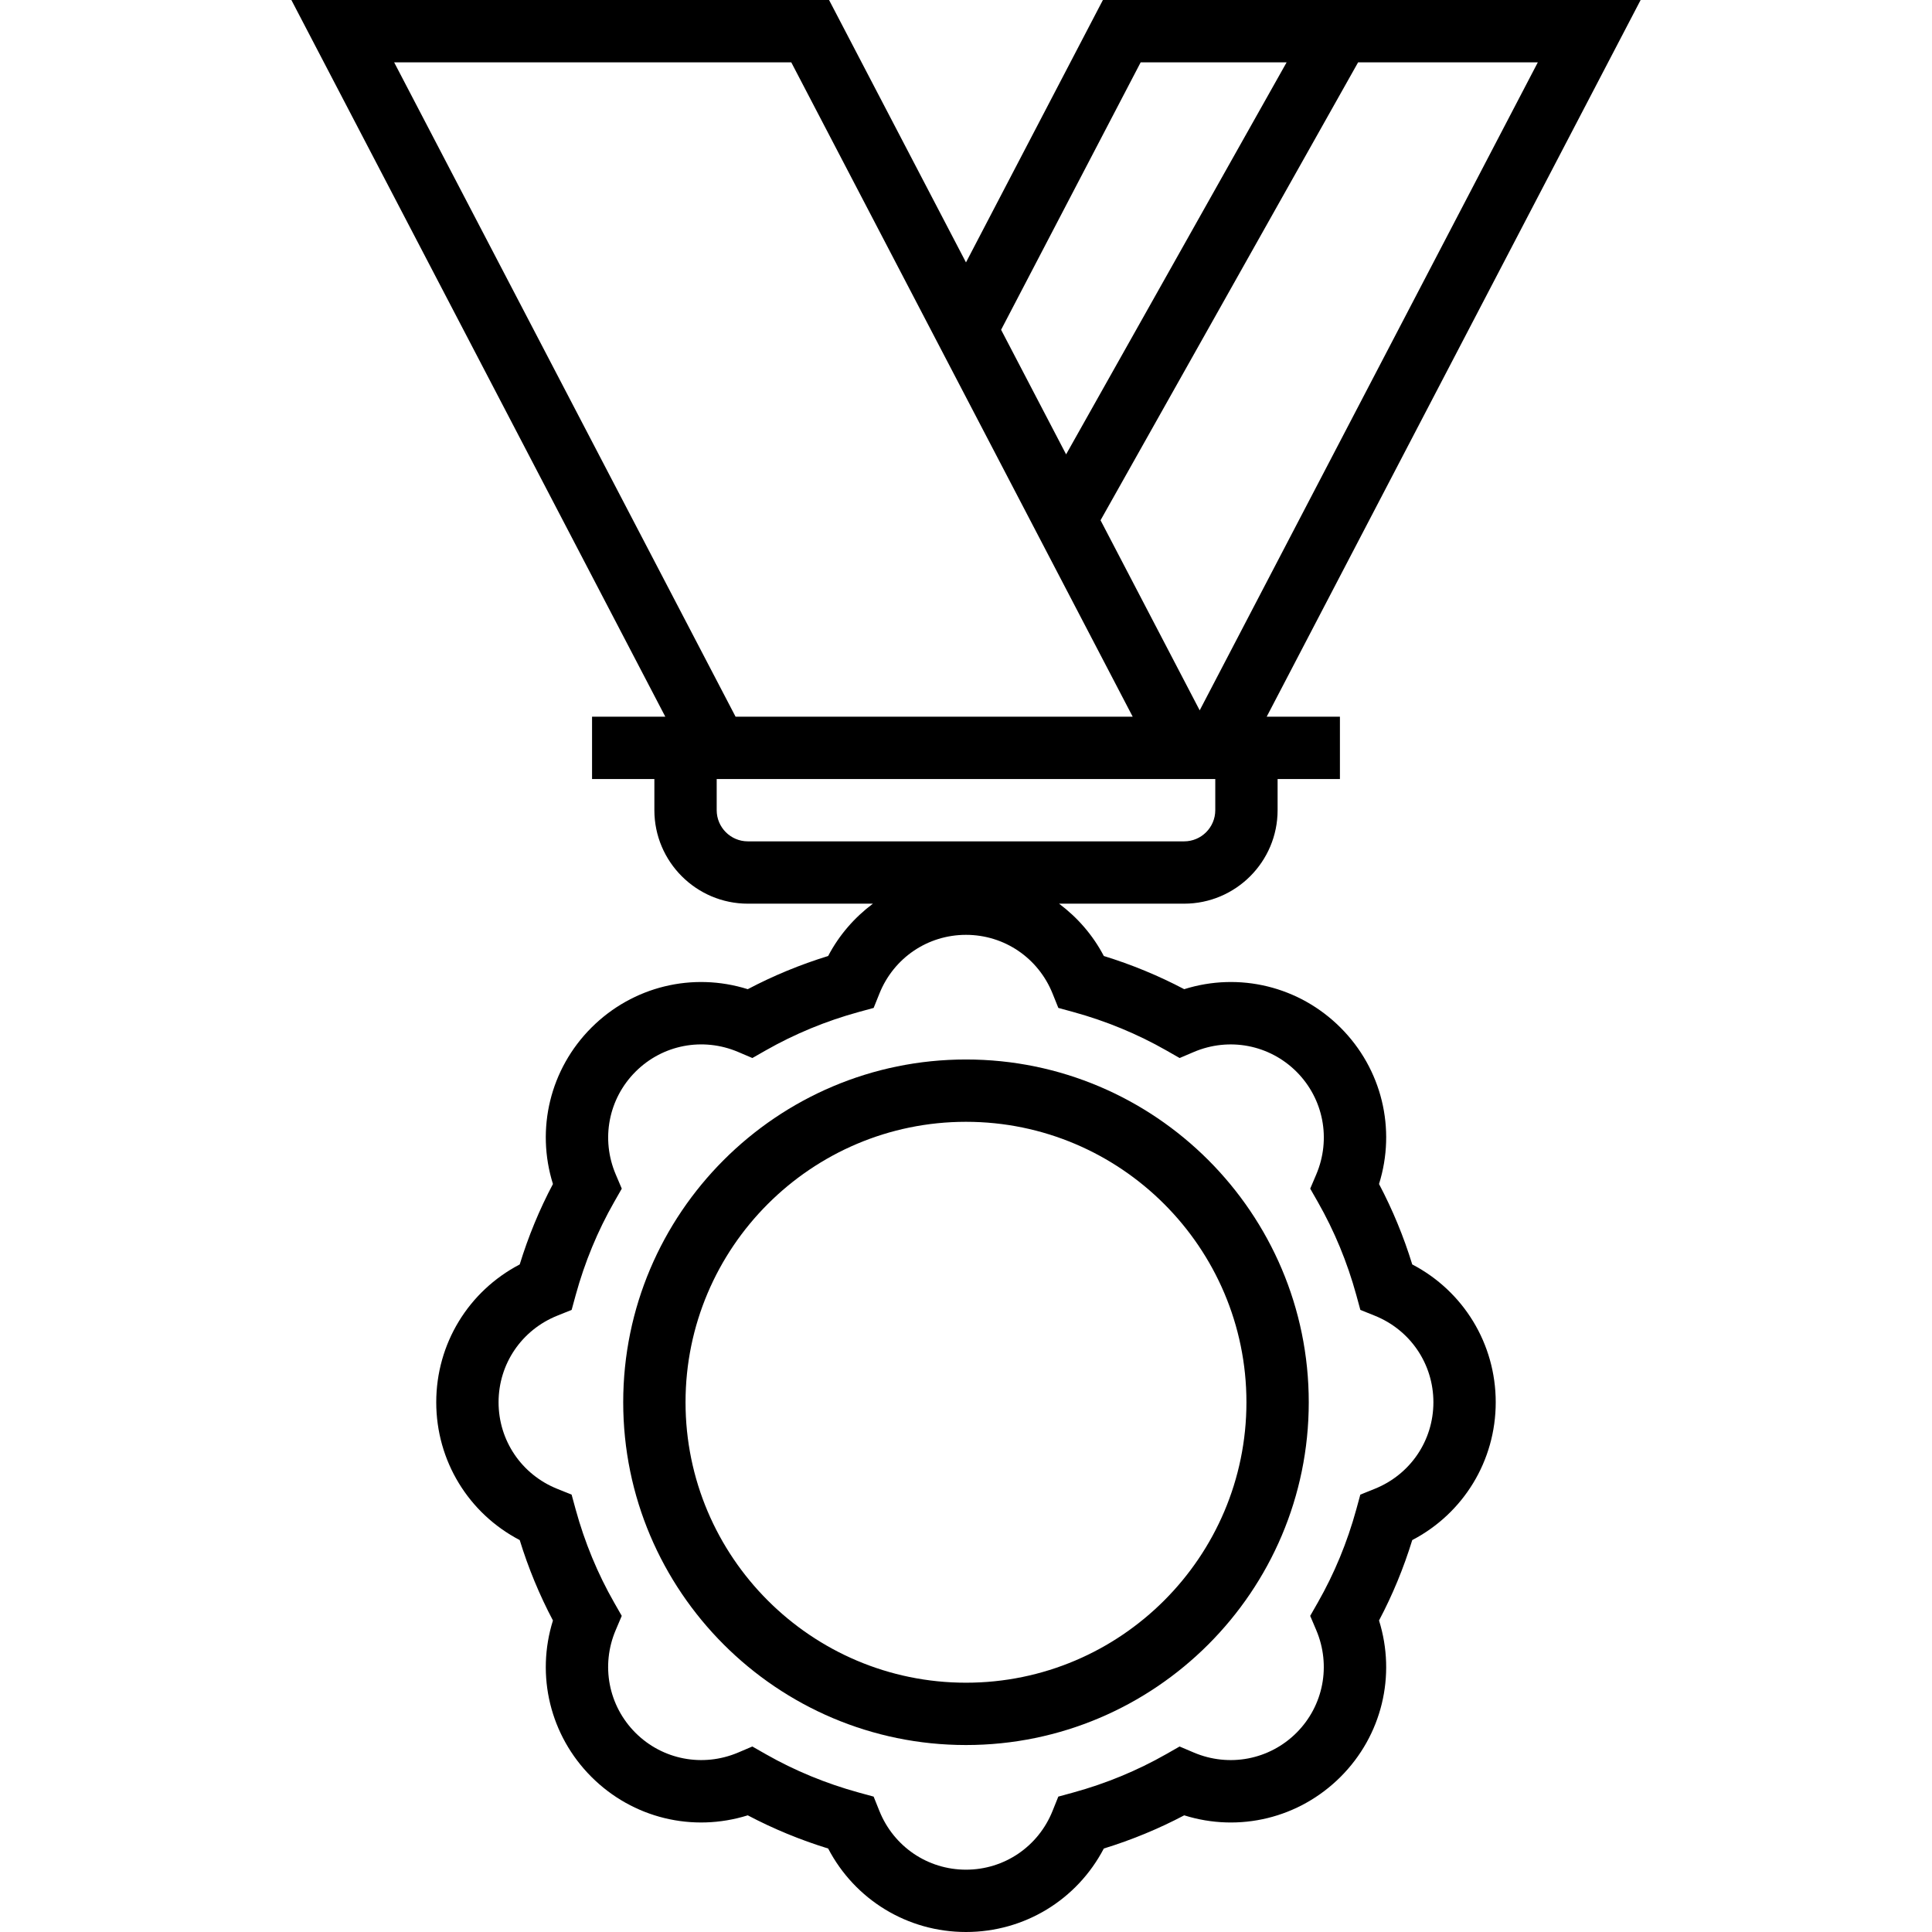<?xml version="1.0" encoding="iso-8859-1"?>
<!-- Uploaded to: SVG Repo, www.svgrepo.com, Generator: SVG Repo Mixer Tools -->
<svg fill="#000000" height="800px" width="800px" version="1.1" id="Layer_1" xmlns="http://www.w3.org/2000/svg" xmlns:xlink="http://www.w3.org/1999/xlink" 
	 viewBox="0 0 496 496" xml:space="preserve">
<g>
	<g>
		<g>
			<path d="M247.996,272c-48.52,0-88,39.48-88,88c0,48.52,39.48,88,88,88s88-39.48,88-88C335.996,311.48,296.516,272,247.996,272z
				 M247.996,432c-39.704,0-72-32.304-72-72s32.296-72,72-72s72,32.304,72,72S287.7,432,247.996,432z"/>
			<path d="M362.564,324.616c-2.208-7.184-5.072-14.096-8.528-20.648c4.424-14.136,0.752-29.512-9.872-40.136
				c-10.624-10.624-26.008-14.32-40.144-9.88c-6.552-3.456-13.472-6.312-20.64-8.52c-2.816-5.392-6.792-9.912-11.488-13.432h32.104
				c13.232,0,24-10.768,24-24v-8h16v-16h-18.8l96-184H283.148l-35.152,67.368L212.844,0H74.804l96,184h-18.808v16h16v8
				c0,13.232,10.768,24,24,24H224.1c-4.696,3.52-8.672,8.04-11.488,13.432c-7.168,2.208-14.088,5.064-20.64,8.52
				c-14.144-4.44-29.512-0.744-40.144,9.88c-10.616,10.624-14.296,26-9.872,40.136c-3.464,6.544-6.32,13.464-8.528,20.648
				c-13.144,6.864-21.432,20.352-21.432,35.384c0,15.032,8.288,28.52,21.432,35.384c2.208,7.184,5.072,14.096,8.528,20.64
				c-4.424,14.136-0.744,29.52,9.872,40.144c10.624,10.624,25.992,14.304,40.144,9.88c6.552,3.456,13.472,6.312,20.64,8.52
				C219.476,487.704,232.956,496,247.996,496c15.04,0,28.52-8.296,35.384-21.432c7.168-2.208,14.088-5.064,20.64-8.52
				c14.144,4.432,29.512,0.744,40.144-9.88c10.616-10.616,14.296-26,9.872-40.144c3.464-6.544,6.32-13.456,8.528-20.64
				c13.144-6.864,21.432-20.352,21.432-35.384C383.996,344.968,375.708,331.48,362.564,324.616z M394.804,16l-86.808,166.368
				l-25.456-48.8L348.668,16H394.804z M292.844,16h37.472L273.7,116.648l-16.688-31.984L292.844,16z M101.188,16H203.14l87.656,168
				H188.844L101.188,16z M191.996,216c-4.416,0-8-3.592-8-8v-8h128v8c0,4.408-3.584,8-8,8H191.996z M352.916,382.232l-3.68,1.48
				l-1.048,3.832c-2.312,8.424-5.632,16.448-9.856,23.848l-1.968,3.448l1.552,3.656c3.856,9.072,1.864,19.424-5.072,26.36
				c-6.952,6.944-17.312,8.912-26.36,5.072l-3.648-1.552l-3.448,1.968c-7.424,4.224-15.456,7.544-23.856,9.848l-3.832,1.048
				l-1.48,3.68c-3.672,9.16-12.392,15.08-22.224,15.08c-9.832,0-18.552-5.92-22.232-15.08l-1.48-3.68l-3.832-1.048
				c-8.408-2.312-16.44-5.624-23.856-9.848l-3.448-1.968l-3.648,1.552c-9.064,3.84-19.416,1.864-26.36-5.072
				c-6.936-6.944-8.928-17.288-5.072-26.36l1.552-3.656l-1.968-3.448c-4.224-7.4-7.544-15.424-9.856-23.848l-1.048-3.832l-3.68-1.48
				c-9.16-3.68-15.072-12.4-15.072-22.232c0-9.832,5.912-18.552,15.08-22.232l3.68-1.48l1.048-3.832
				c2.312-8.416,5.632-16.448,9.856-23.848l1.968-3.448l-1.552-3.656c-3.856-9.072-1.864-19.416,5.072-26.36
				c6.944-6.952,17.296-8.928,26.36-5.072l3.648,1.552l3.448-1.968c7.424-4.224,15.456-7.544,23.856-9.848l3.832-1.048l1.48-3.68
				c3.672-9.16,12.392-15.08,22.224-15.08c9.832,0,18.552,5.92,22.232,15.08l1.48,3.68l3.832,1.048
				c8.408,2.312,16.44,5.624,23.856,9.848l3.448,1.968l3.648-1.552c9.048-3.848,19.408-1.872,26.36,5.072
				c6.936,6.944,8.928,17.288,5.072,26.36l-1.552,3.656l1.968,3.448c4.224,7.408,7.544,15.432,9.856,23.848l1.048,3.832l3.68,1.48
				c9.16,3.68,15.072,12.4,15.072,22.232C367.996,369.832,362.084,378.552,352.916,382.232z"/>
		</g>
	</g>
</g>
</svg>